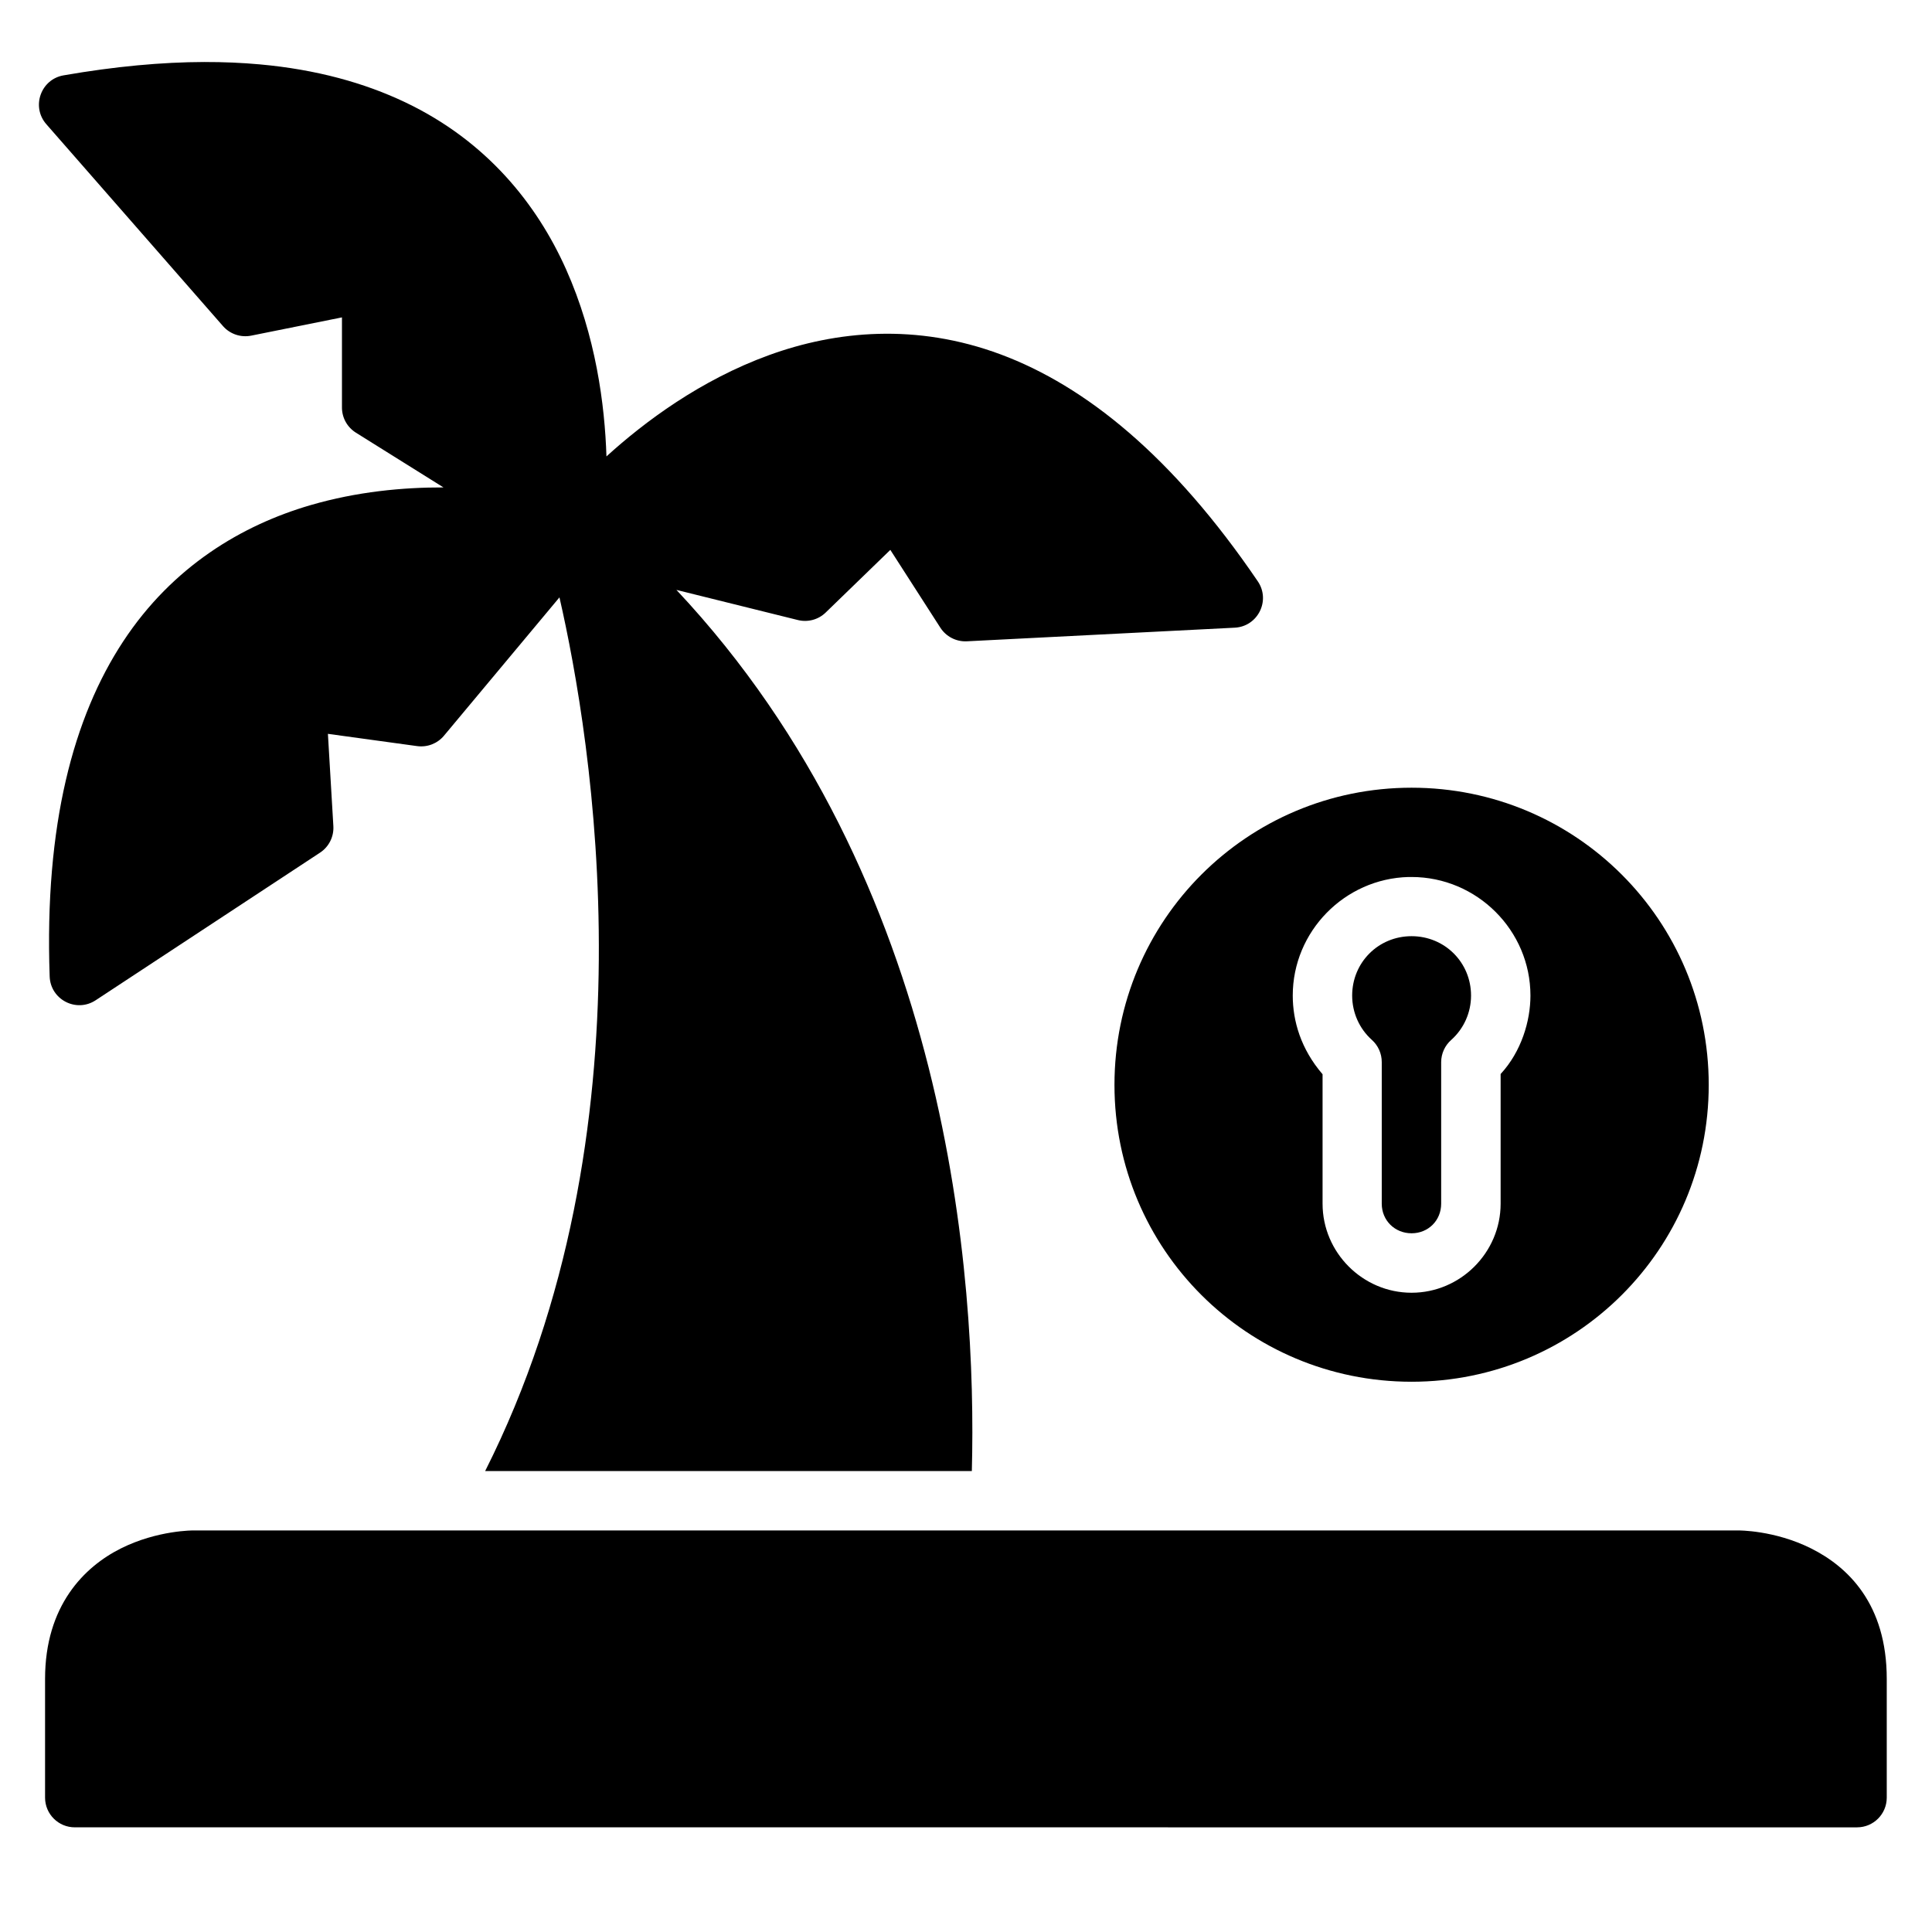 <?xml version="1.0" encoding="UTF-8"?>
<!-- The Best Svg Icon site in the world: iconSvg.co, Visit us! https://iconsvg.co -->
<svg fill="#000000" width="800px" height="800px" version="1.1" viewBox="144 144 512 512" xmlns="http://www.w3.org/2000/svg">
 <g>
  <path d="m195.34 549.58s-9.543-0.109-19.293 4.766-20.105 15.207-20.105 34.574v31.496c0.016 4.348 3.555 7.863 7.902 7.844l472.32 0.004c4.328-0.016 7.828-3.519 7.844-7.844v-31.496c0-19.867-10.297-29.699-20.047-34.574s-19.293-4.766-19.293-4.766z"/>
  <path d="m259.9 288.96c11.07-0.07 19.414 1.305 21.711 1.508l-29.273 35.039-28.812-3.953c-4.918-0.688-9.234 3.301-8.949 8.258l1.801 29.52-43.574 28.598c0.719-31.523 8.398-52.156 17.02-65.266 10.906-16.59 25.508-25.234 40.852-29.703 10.367-3.019 20.617-3.941 29.227-3.996z"/>
  <path d="m378.72 248.12c7.949-0.043 16.281 1.312 25 4.566 14.695 5.484 32.535 17.062 52.262 42.605l-52.027 2.66-15.977-24.863c-2.691-4.172-8.52-4.848-12.086-1.398l-20.926 20.281-44.172-11.102s19.25-19.527 42.434-27.953c7.981-2.898 16.484-4.746 25.492-4.797z"/>
  <path d="m197 176.21c21.324-0.168 36.602 3.797 47.68 9.07 17.926 8.535 28.453 21.895 34.977 36.484 10.07 22.516 9.461 47.777 9.285 49.984l-38.574-24.125v-29.102c-0.031-4.945-4.559-8.641-9.406-7.672l-29 5.75-34.332-39.223c6.961-0.754 13.402-1.121 19.371-1.168z"/>
  <path d="m198.17 160.43c-11.289 0.031-23.691 1.168-37.301 3.535-6.074 1.035-8.648 8.332-4.582 12.961l46.832 53.52c1.871 2.117 4.738 3.062 7.504 2.492l24-4.828v23.895c0 2.719 1.41 5.234 3.719 6.672l23.188 14.496c-10.777-0.035-22.977 1.121-35.227 4.691-18.082 5.269-36.535 16.16-49.676 36.148-13.137 19.984-20.871 48.566-19.465 88.727 0.188 6.16 7.047 9.727 12.195 6.336l59.453-39.113c2.352-1.543 3.695-4.219 3.535-7.027l-1.445-24.461 23.586 3.242c2.695 0.387 5.398-0.637 7.148-2.719l30.629-36.688c8.594 37.535 25.781 141.32-19.695 231.54h128.98c1.34-51.09-5.805-156.36-78.289-233.52l32.164 7.981c2.637 0.66 5.426-0.078 7.379-1.969l17.145-16.617 13.254 20.617c1.516 2.356 4.18 3.738 6.981 3.613l71.062-3.613c6.106-0.332 9.52-7.184 6.106-12.254-22.594-33.234-45.707-51.785-68.113-60.148-22.406-8.359-43.719-6.266-61.422 0.168-18.199 6.613-32.996 17.664-43.098 26.848-0.438-13.641-2.809-31.945-10.715-49.617-7.691-17.191-20.996-33.934-42.59-44.219-10.797-5.141-23.535-8.695-38.531-10.055-4.684-0.426-9.582-0.645-14.711-0.629z"/>
  <path d="m518.08 352.75c-43.57 0-78.734 35.184-78.734 78.754 0 43.566 35.164 78.672 78.734 78.672s78.75-35.105 78.75-78.672c0-43.57-35.18-78.754-78.75-78.754zm-0.797 23.664c0.266-0.008 0.527 0 0.797 0 17.297 0 31.504 14.129 31.504 31.426 0 6.719-2.398 14.832-7.902 20.785v34.363c0 12.953-10.652 23.602-23.602 23.602s-23.586-10.648-23.586-23.602v-34.301c-5.762-6.695-7.898-14.113-7.902-20.848 0-17.027 13.762-30.996 30.691-31.426zm0.797 15.684c-8.789 0-15.742 6.953-15.742 15.742 0 4.481 1.887 8.758 5.227 11.746 1.668 1.496 2.617 3.633 2.613 5.875v37.527c0 4.441 3.461 7.844 7.902 7.844s7.844-3.402 7.844-7.844v-37.527c0.012-2.25 0.984-4.391 2.672-5.875 3.344-2.988 5.246-7.262 5.246-11.746 0-8.789-6.973-15.742-15.762-15.742z"/>
 </g>
</svg>